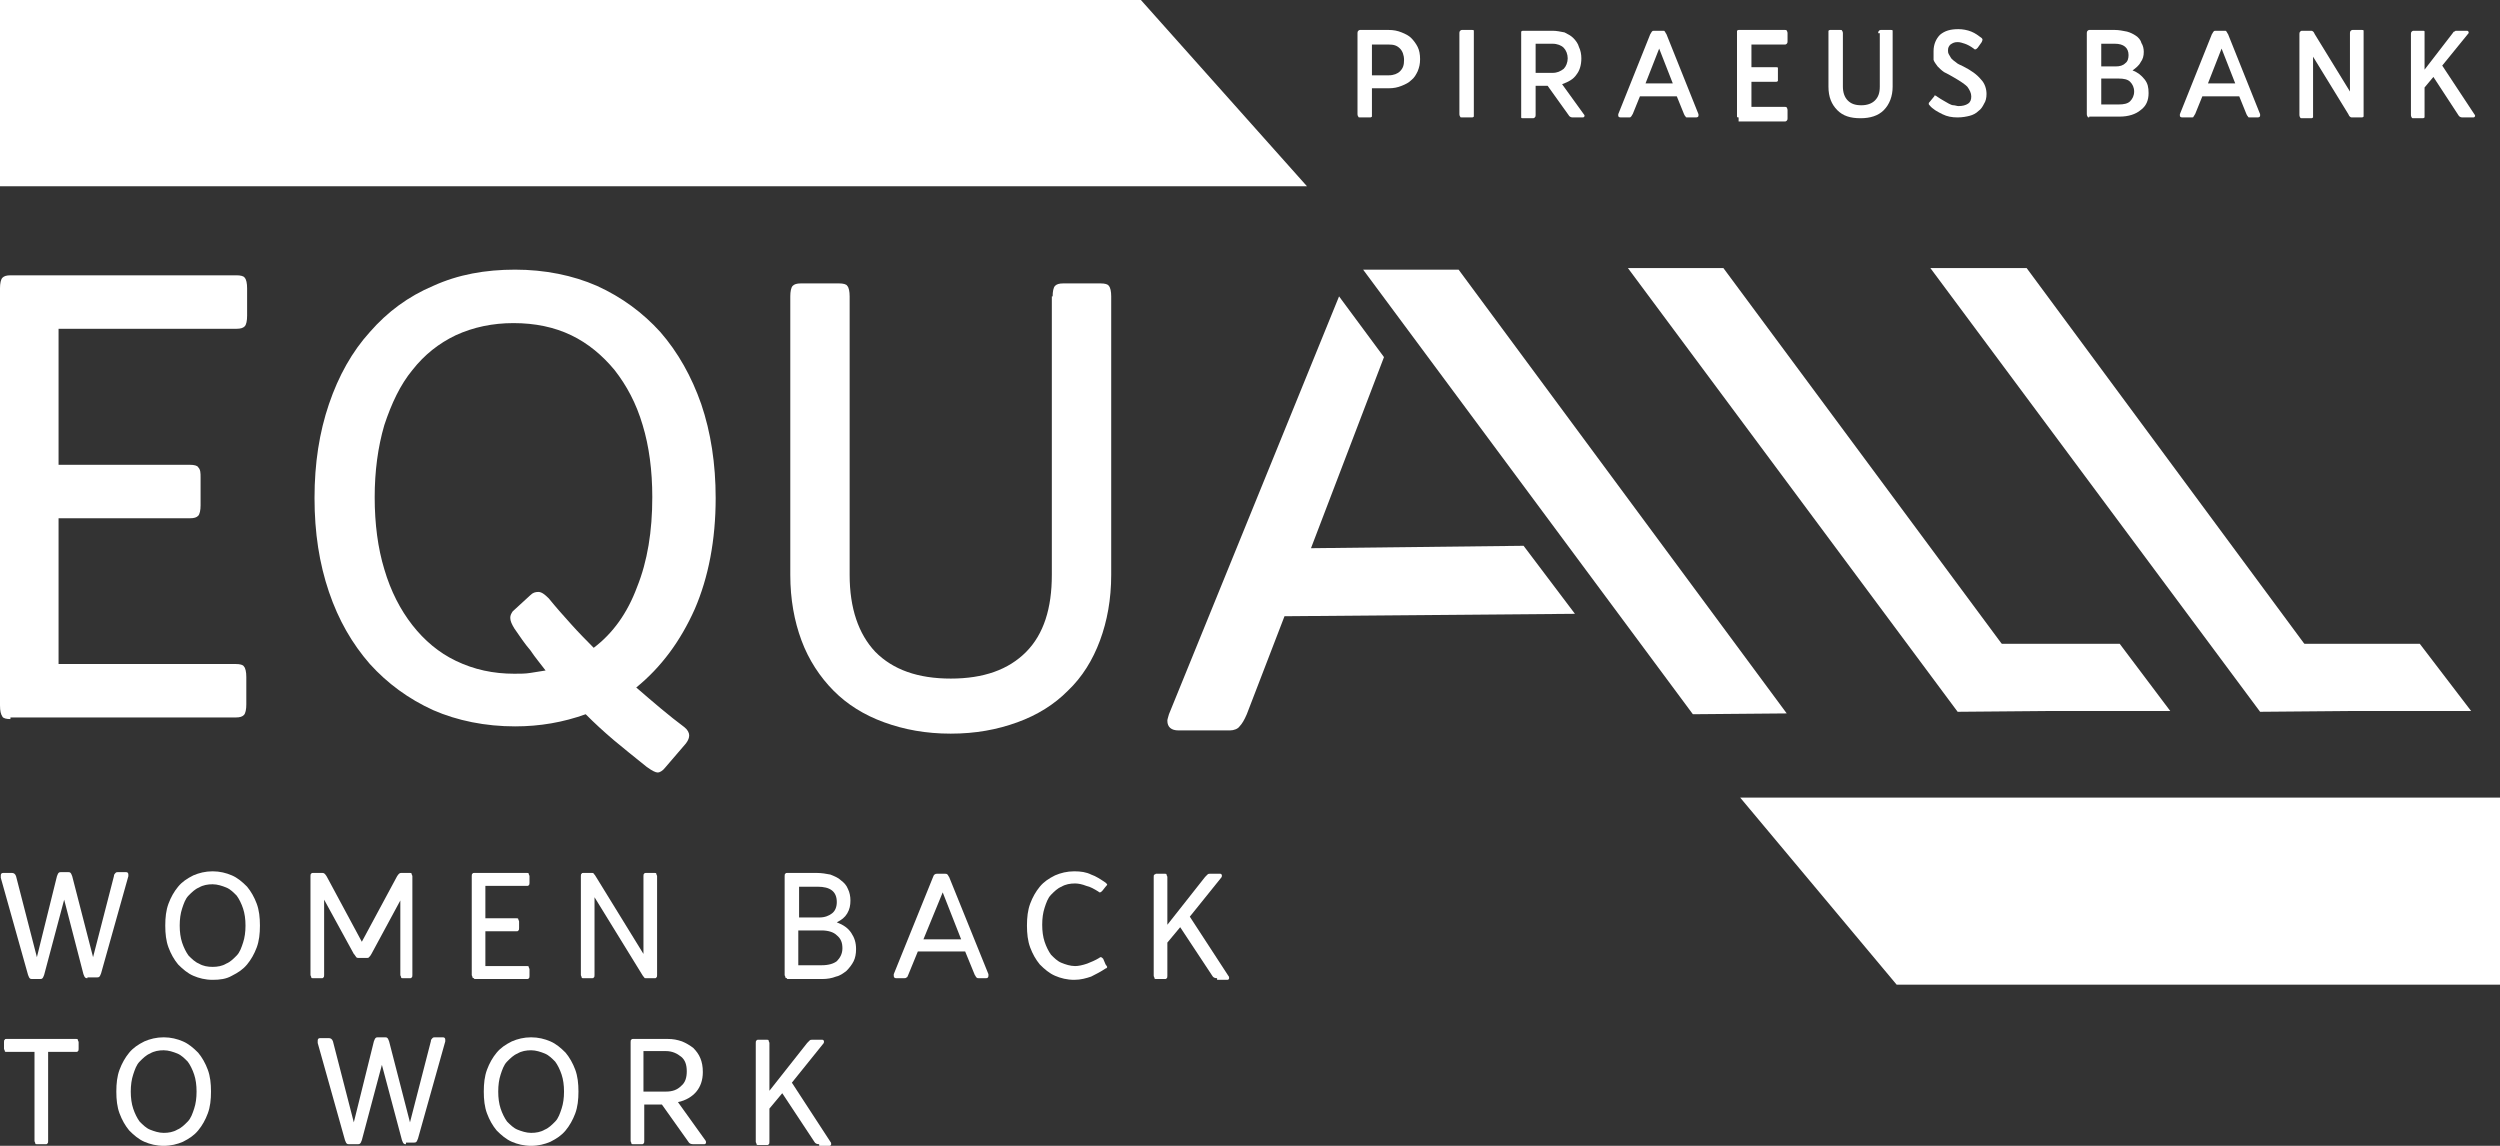 <svg width="120" height="55" viewBox="0 0 120 55" fill="none" xmlns="http://www.w3.org/2000/svg">
<rect x="0" y="0" width="120" height="55" fill="#333333" stroke="none"/>
<path d="M65.853 4.237V5.481C65.853 5.52 65.853 5.559 65.853 5.597C65.853 5.597 65.815 5.636 65.776 5.636H65.276C65.237 5.636 65.199 5.636 65.199 5.597C65.199 5.597 65.16 5.559 65.16 5.481V1.594C65.16 1.555 65.16 1.516 65.199 1.477C65.199 1.477 65.237 1.438 65.276 1.438H66.662C66.893 1.438 67.086 1.477 67.278 1.555C67.471 1.633 67.625 1.711 67.74 1.827C67.856 1.944 67.972 2.099 68.049 2.255C68.126 2.41 68.164 2.605 68.164 2.838C68.164 3.071 68.126 3.226 68.049 3.421C67.972 3.576 67.894 3.732 67.74 3.848C67.625 3.965 67.471 4.043 67.278 4.12C67.086 4.198 66.893 4.237 66.662 4.237H65.853ZM65.853 3.615H66.662C66.893 3.615 67.086 3.537 67.201 3.421C67.355 3.265 67.394 3.11 67.394 2.877C67.394 2.643 67.317 2.449 67.201 2.332C67.047 2.177 66.893 2.138 66.662 2.138H65.853V3.615Z" fill="white"/>
<path d="M70.166 5.636C70.128 5.636 70.089 5.636 70.089 5.597C70.089 5.597 70.051 5.559 70.051 5.481V1.594C70.051 1.555 70.051 1.516 70.089 1.477C70.089 1.477 70.128 1.438 70.166 1.438H70.667C70.706 1.438 70.744 1.438 70.744 1.477C70.744 1.477 70.744 1.516 70.744 1.594V5.481C70.744 5.52 70.744 5.559 70.744 5.597C70.744 5.597 70.706 5.636 70.667 5.636H70.166Z" fill="white"/>
<path d="M75.481 5.636C75.404 5.636 75.327 5.597 75.289 5.519L74.287 4.12H73.71V5.519C73.71 5.558 73.71 5.597 73.671 5.636C73.671 5.636 73.633 5.675 73.594 5.675H73.094C73.055 5.675 73.017 5.675 73.017 5.636C73.017 5.636 73.017 5.597 73.017 5.519V1.633C73.017 1.594 73.017 1.555 73.017 1.516C73.017 1.516 73.055 1.477 73.094 1.477H74.519C74.711 1.477 74.904 1.516 75.096 1.555C75.25 1.633 75.404 1.71 75.52 1.827C75.635 1.943 75.751 2.099 75.789 2.254C75.866 2.41 75.905 2.604 75.905 2.799C75.905 3.11 75.828 3.382 75.674 3.576C75.52 3.809 75.289 3.926 74.981 4.042L76.02 5.481C76.059 5.519 76.059 5.558 76.059 5.558C76.059 5.597 76.02 5.636 75.982 5.636H75.481ZM73.71 3.498H74.519C74.75 3.498 74.904 3.421 75.058 3.304C75.173 3.187 75.25 2.993 75.25 2.799C75.25 2.604 75.173 2.41 75.058 2.293C74.942 2.177 74.75 2.099 74.519 2.099H73.71V3.498Z" fill="white"/>
<path d="M80.988 5.636C80.949 5.636 80.911 5.636 80.911 5.597C80.872 5.558 80.872 5.558 80.834 5.481L80.487 4.625H78.716L78.369 5.481C78.331 5.519 78.331 5.558 78.292 5.597C78.253 5.636 78.253 5.636 78.215 5.636H77.791C77.714 5.636 77.676 5.597 77.676 5.558C77.676 5.558 77.676 5.519 77.676 5.481L79.216 1.633C79.255 1.594 79.255 1.555 79.293 1.516C79.332 1.477 79.332 1.477 79.409 1.477H79.832C79.871 1.477 79.909 1.477 79.909 1.516C79.948 1.555 79.948 1.594 79.986 1.633L81.527 5.481C81.527 5.519 81.527 5.519 81.527 5.558C81.527 5.597 81.488 5.636 81.411 5.636H80.988ZM78.985 4.004H80.294L79.64 2.332L78.985 4.004Z" fill="white"/>
<path d="M83.453 5.636C83.415 5.636 83.376 5.636 83.376 5.597C83.376 5.597 83.376 5.559 83.376 5.481V1.594C83.376 1.555 83.376 1.516 83.376 1.477C83.376 1.477 83.415 1.438 83.453 1.438H85.687C85.725 1.438 85.764 1.438 85.764 1.477C85.764 1.477 85.802 1.516 85.802 1.594V1.983C85.802 2.022 85.802 2.06 85.764 2.099C85.764 2.099 85.725 2.138 85.687 2.138H84.069V3.226H85.263C85.302 3.226 85.34 3.226 85.34 3.265C85.34 3.265 85.34 3.304 85.34 3.382V3.771C85.34 3.809 85.34 3.848 85.34 3.887C85.34 3.887 85.302 3.926 85.263 3.926H84.069V5.131H85.687C85.725 5.131 85.764 5.131 85.764 5.17C85.764 5.17 85.802 5.209 85.802 5.287V5.675C85.802 5.714 85.802 5.753 85.764 5.792C85.764 5.792 85.725 5.831 85.687 5.831H83.453V5.636Z" fill="white"/>
<path d="M90.153 1.594C90.153 1.555 90.153 1.516 90.192 1.477C90.192 1.477 90.23 1.438 90.269 1.438H90.769C90.808 1.438 90.847 1.438 90.847 1.477C90.847 1.477 90.847 1.516 90.847 1.594V4.159C90.847 4.626 90.692 5.014 90.423 5.287C90.153 5.559 89.768 5.675 89.306 5.675C88.805 5.675 88.459 5.559 88.189 5.287C87.92 5.014 87.766 4.665 87.766 4.159V1.594C87.766 1.555 87.766 1.516 87.766 1.477C87.766 1.477 87.804 1.438 87.843 1.438H88.343C88.382 1.438 88.42 1.438 88.42 1.477C88.42 1.477 88.459 1.516 88.459 1.594V4.159C88.459 4.431 88.536 4.665 88.69 4.82C88.844 4.976 89.037 5.053 89.345 5.053C89.614 5.053 89.845 4.976 89.999 4.82C90.153 4.665 90.23 4.47 90.23 4.159V1.594H90.153Z" fill="white"/>
<path d="M92.811 4.664C92.85 4.626 92.85 4.626 92.85 4.587H92.888C92.888 4.587 92.927 4.587 92.965 4.626C93.081 4.703 93.196 4.781 93.273 4.82C93.35 4.859 93.466 4.937 93.543 4.975C93.62 5.014 93.697 5.053 93.774 5.053C93.851 5.053 93.928 5.092 94.005 5.092C94.198 5.092 94.352 5.053 94.467 4.975C94.583 4.898 94.621 4.781 94.621 4.626C94.621 4.47 94.544 4.315 94.429 4.159C94.313 4.043 94.082 3.887 93.812 3.732C93.62 3.615 93.466 3.537 93.312 3.459C93.196 3.382 93.081 3.265 93.004 3.187C92.927 3.071 92.85 2.993 92.811 2.876C92.811 2.721 92.811 2.604 92.811 2.449C92.811 2.138 92.927 1.866 93.119 1.671C93.35 1.477 93.62 1.399 94.005 1.399C94.198 1.399 94.429 1.438 94.621 1.516C94.814 1.594 94.968 1.71 95.122 1.827C95.16 1.866 95.16 1.905 95.16 1.905C95.16 1.905 95.16 1.944 95.122 2.021L94.929 2.293C94.891 2.332 94.852 2.371 94.814 2.371C94.775 2.371 94.775 2.371 94.737 2.332C94.583 2.216 94.429 2.138 94.313 2.099C94.198 2.06 94.082 2.021 93.966 2.021C93.812 2.021 93.735 2.06 93.62 2.138C93.543 2.216 93.504 2.293 93.504 2.41C93.504 2.488 93.504 2.527 93.543 2.604C93.581 2.682 93.62 2.721 93.658 2.799C93.735 2.876 93.774 2.915 93.889 2.993C93.966 3.071 94.082 3.11 94.236 3.187C94.621 3.382 94.891 3.576 95.083 3.809C95.276 4.004 95.353 4.276 95.353 4.509C95.353 4.703 95.314 4.859 95.237 4.975C95.16 5.131 95.083 5.247 94.968 5.325C94.852 5.442 94.698 5.52 94.544 5.558C94.39 5.597 94.198 5.636 93.966 5.636C93.697 5.636 93.466 5.597 93.235 5.481C93.004 5.364 92.773 5.247 92.619 5.053C92.58 5.014 92.58 5.014 92.58 4.975C92.58 4.937 92.58 4.937 92.619 4.898L92.811 4.664Z" fill="white"/>
<path d="M100.283 5.636C100.244 5.636 100.206 5.636 100.206 5.597C100.206 5.597 100.167 5.559 100.167 5.481V1.594C100.167 1.555 100.167 1.516 100.206 1.477C100.206 1.477 100.244 1.438 100.283 1.438H101.515C101.707 1.438 101.9 1.477 102.093 1.516C102.247 1.555 102.401 1.633 102.516 1.711C102.632 1.788 102.747 1.905 102.786 2.06C102.863 2.177 102.901 2.332 102.901 2.488C102.901 2.682 102.863 2.838 102.747 2.993C102.67 3.149 102.516 3.265 102.362 3.382C102.593 3.46 102.786 3.615 102.94 3.809C103.094 4.004 103.132 4.198 103.132 4.47C103.132 4.82 103.017 5.092 102.747 5.287C102.516 5.481 102.17 5.597 101.746 5.597H100.283V5.636ZM100.86 3.188H101.553C101.746 3.188 101.9 3.149 102.016 3.032C102.131 2.954 102.17 2.799 102.17 2.643C102.17 2.294 101.938 2.099 101.515 2.099H100.86V3.188ZM100.86 3.771V5.014H101.707C101.938 5.014 102.131 4.976 102.247 4.859C102.362 4.742 102.439 4.587 102.439 4.393C102.439 4.198 102.362 4.043 102.247 3.926C102.131 3.809 101.938 3.771 101.707 3.771H100.86Z" fill="white"/>
<path d="M107.984 5.636C107.946 5.636 107.907 5.636 107.907 5.597C107.869 5.558 107.869 5.558 107.83 5.481L107.484 4.625H105.712L105.365 5.481C105.327 5.519 105.327 5.558 105.288 5.597C105.288 5.636 105.25 5.636 105.211 5.636H104.749C104.672 5.636 104.634 5.597 104.634 5.558C104.634 5.558 104.634 5.519 104.634 5.481L106.174 1.633C106.213 1.594 106.213 1.555 106.251 1.516C106.29 1.477 106.29 1.477 106.367 1.477H106.79C106.829 1.477 106.867 1.477 106.867 1.516C106.906 1.555 106.906 1.594 106.944 1.633L108.485 5.481C108.485 5.519 108.485 5.519 108.485 5.558C108.485 5.597 108.446 5.636 108.369 5.636H107.984ZM105.982 4.004H107.291L106.636 2.332L105.982 4.004Z" fill="white"/>
<path d="M112.875 5.636C112.837 5.636 112.76 5.597 112.721 5.481L111.027 2.721V5.52C111.027 5.559 111.027 5.597 111.027 5.636C111.027 5.636 110.988 5.675 110.95 5.675H110.488C110.449 5.675 110.411 5.675 110.411 5.636C110.411 5.636 110.372 5.597 110.372 5.52V1.633C110.372 1.594 110.372 1.555 110.411 1.516C110.411 1.516 110.449 1.477 110.488 1.477H110.95C110.988 1.477 111.065 1.516 111.104 1.633L112.798 4.393V1.594C112.798 1.555 112.798 1.516 112.837 1.477C112.837 1.477 112.875 1.438 112.914 1.438H113.376C113.414 1.438 113.453 1.438 113.453 1.477C113.453 1.477 113.453 1.516 113.453 1.594V5.481C113.453 5.52 113.453 5.559 113.453 5.597C113.453 5.597 113.414 5.636 113.376 5.636H112.875Z" fill="white"/>
<path d="M118.189 5.636C118.112 5.636 118.035 5.597 117.997 5.519L116.803 3.693L116.379 4.198V5.519C116.379 5.558 116.379 5.597 116.379 5.636C116.379 5.636 116.341 5.675 116.302 5.675H115.84C115.802 5.675 115.763 5.675 115.763 5.636C115.763 5.636 115.725 5.597 115.725 5.519V1.633C115.725 1.594 115.725 1.555 115.763 1.516C115.763 1.516 115.802 1.477 115.84 1.477H116.302C116.341 1.477 116.379 1.477 116.379 1.516C116.379 1.516 116.379 1.555 116.379 1.633V3.343L117.727 1.594C117.766 1.555 117.766 1.516 117.804 1.516C117.843 1.516 117.843 1.477 117.881 1.477H118.42C118.459 1.477 118.497 1.516 118.497 1.555C118.497 1.594 118.497 1.594 118.459 1.633L117.227 3.148L118.767 5.481C118.805 5.519 118.805 5.558 118.805 5.558C118.805 5.597 118.767 5.636 118.728 5.636H118.189Z" fill="white"/>
<path d="M0.501 34.516C0.308 34.516 0.154 34.477 0.116 34.399C0.039 34.282 0 34.127 0 33.855V13.837C0 13.604 0.039 13.41 0.116 13.332C0.193 13.254 0.308 13.215 0.501 13.215H11.361C11.553 13.215 11.707 13.254 11.746 13.332C11.823 13.41 11.861 13.604 11.861 13.837V15.159C11.861 15.392 11.823 15.586 11.746 15.664C11.669 15.742 11.553 15.781 11.361 15.781H2.811V22.311H9.127C9.32 22.311 9.474 22.35 9.512 22.427C9.628 22.544 9.628 22.699 9.628 22.933V24.254C9.628 24.487 9.589 24.682 9.512 24.759C9.435 24.837 9.32 24.876 9.127 24.876H2.811V31.873H11.322C11.515 31.873 11.669 31.911 11.707 31.989C11.784 32.067 11.823 32.261 11.823 32.495V33.816C11.823 34.049 11.784 34.244 11.707 34.321C11.63 34.399 11.515 34.438 11.322 34.438H0.501V34.516Z" fill="white"/>
<path d="M31.926 36.848C31.81 37.003 31.656 37.081 31.579 37.081C31.464 37.081 31.31 37.003 31.04 36.809C30.462 36.343 29.923 35.915 29.461 35.526C28.961 35.099 28.537 34.71 28.113 34.283C27.035 34.671 25.918 34.866 24.724 34.866C23.299 34.866 21.952 34.593 20.796 34.088C19.602 33.544 18.601 32.806 17.754 31.873C16.907 30.901 16.252 29.774 15.79 28.413C15.328 27.053 15.097 25.576 15.097 23.904C15.097 22.233 15.328 20.756 15.79 19.396C16.252 18.035 16.907 16.869 17.754 15.936C18.601 14.965 19.602 14.226 20.796 13.721C21.99 13.177 23.299 12.943 24.724 12.943C26.149 12.943 27.497 13.215 28.652 13.721C29.846 14.265 30.848 15.003 31.695 15.936C32.542 16.908 33.197 18.074 33.659 19.396C34.121 20.756 34.352 22.272 34.352 23.904C34.352 25.926 34.005 27.714 33.351 29.23C32.658 30.784 31.733 32.028 30.54 33C31.348 33.7 32.118 34.36 32.85 34.904C33.004 35.021 33.081 35.177 33.081 35.293C33.081 35.41 33.043 35.526 32.927 35.682L31.926 36.848ZM24.686 32.339C24.956 32.339 25.225 32.339 25.456 32.3C25.726 32.261 25.957 32.222 26.188 32.184C25.957 31.873 25.687 31.562 25.456 31.212C25.186 30.901 24.956 30.551 24.686 30.162C24.57 29.968 24.493 29.813 24.493 29.657C24.493 29.541 24.532 29.463 24.609 29.346L25.456 28.569C25.572 28.452 25.687 28.413 25.841 28.413C25.995 28.413 26.149 28.53 26.342 28.724C26.689 29.152 27.035 29.541 27.42 29.968C27.767 30.357 28.152 30.745 28.498 31.095C29.423 30.396 30.116 29.424 30.578 28.18C31.079 26.936 31.31 25.498 31.31 23.866C31.31 22.583 31.156 21.417 30.848 20.406C30.54 19.357 30.077 18.502 29.5 17.763C28.922 17.064 28.229 16.48 27.42 16.092C26.611 15.703 25.687 15.509 24.647 15.509C23.646 15.509 22.722 15.703 21.875 16.092C21.066 16.48 20.373 17.025 19.795 17.763C19.217 18.463 18.794 19.357 18.447 20.406C18.139 21.456 17.985 22.622 17.985 23.866C17.985 25.148 18.139 26.314 18.447 27.325C18.755 28.375 19.217 29.268 19.795 30.007C20.373 30.745 21.066 31.328 21.875 31.717C22.76 32.145 23.685 32.339 24.686 32.339Z" fill="white"/>
<path d="M50.527 14.226C50.527 13.993 50.565 13.798 50.642 13.721C50.719 13.643 50.835 13.604 51.027 13.604H52.837C53.03 13.604 53.184 13.643 53.222 13.721C53.299 13.798 53.338 13.993 53.338 14.226V27.597C53.338 28.763 53.145 29.812 52.799 30.745C52.452 31.678 51.952 32.495 51.258 33.155C50.604 33.816 49.795 34.321 48.832 34.671C47.869 35.021 46.83 35.215 45.636 35.215C44.442 35.215 43.402 35.021 42.439 34.671C41.477 34.321 40.668 33.816 40.013 33.155C39.358 32.495 38.819 31.678 38.473 30.745C38.126 29.812 37.934 28.763 37.934 27.597V14.226C37.934 13.993 37.972 13.798 38.049 13.721C38.126 13.643 38.242 13.604 38.434 13.604H40.283C40.475 13.604 40.629 13.643 40.668 13.721C40.745 13.798 40.783 13.993 40.783 14.226V27.597C40.783 29.191 41.207 30.434 42.016 31.29C42.863 32.145 44.057 32.572 45.636 32.572C47.215 32.572 48.409 32.145 49.256 31.29C50.103 30.434 50.488 29.191 50.488 27.597V14.226H50.527Z" fill="white"/>
<path d="M85.763 34.244L81.258 34.283L65.43 12.943H70.013L85.763 34.244Z" fill="white"/>
<path d="M98.472 34.127L93.967 34.166L78.139 12.866H82.722L98.472 34.127Z" fill="white"/>
<path d="M112.991 34.127L108.485 34.166L92.657 12.866H97.278L112.991 34.127Z" fill="white"/>
<path d="M64.275 14.226L56.11 34.283C56.072 34.438 56.033 34.516 56.033 34.594C56.033 34.904 56.226 35.06 56.572 35.06H59.037C59.23 35.06 59.422 34.982 59.499 34.866C59.615 34.749 59.73 34.555 59.846 34.283L61.656 29.579L75.597 29.463L73.132 26.198L62.927 26.314L66.431 17.141" fill="white"/>
<path d="M95.699 30.901L98.087 34.127H104.172L101.745 30.901H95.699Z" fill="white"/>
<path d="M110.142 30.901L112.529 34.127H118.614L116.149 30.901H110.142Z" fill="white"/>
<path d="M120 47.265H91.04L83.53 38.286H120V47.265Z" fill="white"/>
<path d="M0 8.94H62.734L54.763 0H0V8.94Z" fill="white"/>
<path d="M4.197 46.954C4.159 46.954 4.12 46.954 4.082 46.915C4.043 46.876 4.043 46.838 4.005 46.76L3.08 43.184L2.118 46.799C2.079 46.876 2.079 46.915 2.041 46.954C2.002 46.993 1.964 46.993 1.925 46.993H1.54C1.502 46.993 1.463 46.993 1.424 46.954C1.386 46.915 1.386 46.876 1.347 46.799L0.038 42.134C0.038 42.096 0.038 42.057 0.038 42.018C0.038 41.94 0.077 41.901 0.154 41.901H0.577C0.654 41.901 0.731 41.94 0.77 42.057L1.771 45.944L2.734 42.057C2.772 41.979 2.772 41.94 2.811 41.901C2.849 41.862 2.888 41.862 2.926 41.862H3.273C3.312 41.862 3.35 41.862 3.389 41.901C3.427 41.94 3.427 41.979 3.466 42.057L4.467 45.944L5.468 42.057C5.468 41.979 5.507 41.94 5.545 41.901C5.584 41.862 5.622 41.862 5.661 41.862H6.046C6.123 41.862 6.161 41.901 6.161 41.979C6.161 42.018 6.161 42.018 6.161 42.057L4.852 46.721C4.813 46.799 4.813 46.838 4.775 46.876C4.736 46.915 4.698 46.915 4.659 46.915H4.197V46.954Z" fill="white"/>
<path d="M10.205 47.032C9.858 47.032 9.55 46.954 9.28 46.837C9.011 46.721 8.78 46.526 8.549 46.293C8.356 46.06 8.202 45.788 8.087 45.477C7.971 45.166 7.933 44.816 7.933 44.428C7.933 44.039 7.971 43.689 8.087 43.378C8.202 43.067 8.356 42.795 8.549 42.562C8.741 42.328 8.972 42.173 9.28 42.018C9.55 41.901 9.858 41.823 10.205 41.823C10.551 41.823 10.859 41.901 11.129 42.018C11.399 42.134 11.63 42.328 11.861 42.562C12.053 42.795 12.207 43.067 12.323 43.378C12.438 43.689 12.477 44.039 12.477 44.428C12.477 44.816 12.438 45.166 12.323 45.477C12.207 45.788 12.053 46.06 11.861 46.293C11.668 46.526 11.437 46.682 11.129 46.837C10.859 46.993 10.551 47.032 10.205 47.032ZM10.205 46.41C10.436 46.41 10.667 46.371 10.859 46.254C11.052 46.177 11.206 46.021 11.36 45.866C11.514 45.71 11.591 45.477 11.668 45.244C11.745 45.011 11.784 44.738 11.784 44.428C11.784 44.117 11.745 43.844 11.668 43.611C11.591 43.378 11.476 43.145 11.36 42.989C11.206 42.834 11.052 42.678 10.859 42.601C10.667 42.523 10.436 42.445 10.205 42.445C9.974 42.445 9.743 42.484 9.55 42.601C9.358 42.678 9.203 42.834 9.049 42.989C8.895 43.145 8.818 43.378 8.741 43.611C8.664 43.844 8.626 44.117 8.626 44.428C8.626 44.738 8.664 45.011 8.741 45.244C8.818 45.477 8.934 45.71 9.049 45.866C9.203 46.021 9.358 46.177 9.55 46.254C9.743 46.371 9.974 46.41 10.205 46.41Z" fill="white"/>
<path d="M19.332 46.954C19.294 46.954 19.255 46.954 19.255 46.915C19.255 46.876 19.216 46.837 19.216 46.798V43.222L17.83 45.788C17.792 45.865 17.753 45.904 17.715 45.943C17.676 45.982 17.676 45.982 17.599 45.982H17.214C17.175 45.982 17.137 45.982 17.098 45.943C17.06 45.904 17.06 45.865 16.983 45.788L15.558 43.184V46.798C15.558 46.837 15.558 46.915 15.52 46.915C15.52 46.954 15.481 46.954 15.443 46.954H15.019C14.98 46.954 14.942 46.954 14.942 46.915C14.942 46.876 14.903 46.837 14.903 46.798V42.056C14.903 42.017 14.903 41.94 14.942 41.94C14.942 41.901 14.98 41.901 15.019 41.901H15.481C15.558 41.901 15.597 41.94 15.674 42.056L17.368 45.205L19.062 42.056C19.14 41.94 19.178 41.901 19.255 41.901H19.679C19.717 41.901 19.756 41.901 19.756 41.94C19.756 41.979 19.794 42.017 19.794 42.056V46.798C19.794 46.837 19.794 46.915 19.756 46.915C19.756 46.954 19.717 46.954 19.679 46.954H19.332Z" fill="white"/>
<path d="M22.759 46.954C22.721 46.954 22.682 46.954 22.682 46.915C22.682 46.876 22.644 46.837 22.644 46.798V42.056C22.644 42.017 22.644 41.94 22.682 41.94C22.682 41.901 22.721 41.901 22.759 41.901H25.301C25.339 41.901 25.378 41.901 25.378 41.94C25.378 41.979 25.416 42.017 25.416 42.056V42.367C25.416 42.406 25.416 42.484 25.378 42.484C25.378 42.523 25.339 42.523 25.301 42.523H23.298V44.078H24.8C24.839 44.078 24.877 44.078 24.877 44.116C24.877 44.155 24.916 44.194 24.916 44.233V44.544C24.916 44.583 24.916 44.661 24.877 44.661C24.877 44.7 24.839 44.7 24.8 44.7H23.298V46.371H25.301C25.339 46.371 25.378 46.371 25.378 46.41C25.378 46.449 25.416 46.487 25.416 46.526V46.837C25.416 46.876 25.416 46.954 25.378 46.954C25.378 46.993 25.339 46.993 25.301 46.993H22.759V46.954Z" fill="white"/>
<path d="M31.001 46.954C30.963 46.954 30.924 46.954 30.924 46.915C30.886 46.876 30.847 46.837 30.809 46.76L28.537 43.067V46.798C28.537 46.837 28.537 46.915 28.498 46.915C28.498 46.954 28.459 46.954 28.421 46.954H27.997C27.959 46.954 27.92 46.954 27.92 46.915C27.92 46.876 27.882 46.837 27.882 46.798V42.056C27.882 42.017 27.882 41.94 27.92 41.94C27.92 41.901 27.959 41.901 27.997 41.901H28.421C28.459 41.901 28.498 41.901 28.498 41.94C28.537 41.979 28.575 42.017 28.613 42.095L30.886 45.788V42.056C30.886 42.017 30.886 41.94 30.924 41.94C30.924 41.901 30.963 41.901 31.001 41.901H31.425C31.463 41.901 31.502 41.901 31.502 41.94C31.502 41.979 31.54 42.017 31.54 42.056V46.798C31.54 46.837 31.54 46.915 31.502 46.915C31.502 46.954 31.463 46.954 31.425 46.954H31.001Z" fill="white"/>
<path d="M37.779 46.954C37.74 46.954 37.702 46.954 37.702 46.915C37.702 46.876 37.663 46.837 37.663 46.798V42.056C37.663 42.017 37.663 41.94 37.702 41.94C37.702 41.901 37.74 41.901 37.779 41.901H39.203C39.435 41.901 39.666 41.94 39.858 41.979C40.051 42.056 40.243 42.134 40.359 42.251C40.513 42.367 40.628 42.484 40.705 42.678C40.782 42.834 40.821 43.028 40.821 43.222C40.821 43.456 40.782 43.65 40.667 43.844C40.551 44.039 40.397 44.155 40.166 44.272C40.474 44.389 40.705 44.544 40.859 44.777C41.014 45.01 41.091 45.244 41.091 45.555C41.091 45.788 41.052 45.982 40.975 46.138C40.898 46.293 40.782 46.449 40.628 46.604C40.474 46.721 40.32 46.837 40.128 46.876C39.935 46.954 39.704 46.993 39.473 46.993H37.779V46.954ZM38.318 44.039H39.319C39.589 44.039 39.781 43.961 39.935 43.844C40.089 43.728 40.166 43.533 40.166 43.3C40.166 42.795 39.858 42.562 39.242 42.562H38.356V44.039H38.318ZM38.318 44.661V46.332H39.435C39.781 46.332 40.012 46.254 40.166 46.138C40.32 45.982 40.436 45.788 40.436 45.516C40.436 45.244 40.359 45.049 40.166 44.894C40.012 44.738 39.743 44.661 39.435 44.661H38.318Z" fill="white"/>
<path d="M46.983 46.954C46.944 46.954 46.906 46.954 46.867 46.915C46.828 46.876 46.828 46.837 46.79 46.799L46.328 45.671H44.056L43.594 46.799C43.555 46.876 43.555 46.915 43.517 46.915C43.478 46.954 43.44 46.954 43.401 46.954H43.016C42.939 46.954 42.9 46.915 42.9 46.837C42.9 46.837 42.9 46.799 42.9 46.76L44.787 42.095C44.826 42.018 44.826 41.979 44.864 41.979C44.903 41.94 44.941 41.94 44.98 41.94H45.365C45.404 41.94 45.442 41.94 45.481 41.979C45.519 42.018 45.519 42.056 45.558 42.095L47.445 46.76C47.445 46.799 47.445 46.799 47.445 46.837C47.445 46.915 47.406 46.954 47.329 46.954H46.983ZM44.325 45.088H46.135L45.25 42.834L44.325 45.088Z" fill="white"/>
<path d="M53.068 46.293C53.106 46.332 53.145 46.41 53.145 46.41C53.145 46.449 53.106 46.487 53.068 46.487C52.837 46.643 52.606 46.76 52.375 46.876C52.144 46.954 51.874 47.032 51.566 47.032C51.219 47.032 50.911 46.954 50.642 46.837C50.372 46.721 50.141 46.526 49.91 46.293C49.718 46.06 49.563 45.788 49.448 45.477C49.333 45.166 49.294 44.816 49.294 44.428C49.294 44.039 49.333 43.689 49.448 43.378C49.563 43.067 49.718 42.795 49.91 42.562C50.103 42.328 50.334 42.173 50.642 42.018C50.911 41.901 51.219 41.823 51.566 41.823C51.874 41.823 52.144 41.862 52.375 41.979C52.606 42.056 52.837 42.212 53.068 42.367C53.106 42.406 53.145 42.445 53.145 42.445C53.145 42.484 53.106 42.523 53.068 42.562L52.914 42.756C52.876 42.795 52.837 42.834 52.798 42.834C52.76 42.834 52.76 42.834 52.721 42.795C52.529 42.678 52.336 42.562 52.144 42.523C51.951 42.445 51.759 42.406 51.605 42.406C51.373 42.406 51.142 42.445 50.95 42.562C50.757 42.639 50.603 42.795 50.449 42.95C50.295 43.106 50.218 43.339 50.141 43.572C50.064 43.806 50.026 44.078 50.026 44.389C50.026 44.7 50.064 44.972 50.141 45.205C50.218 45.438 50.334 45.671 50.449 45.827C50.603 45.982 50.757 46.138 50.95 46.215C51.142 46.293 51.373 46.371 51.605 46.371C51.759 46.371 51.951 46.332 52.182 46.254C52.375 46.177 52.567 46.099 52.76 45.982C52.798 45.943 52.837 45.943 52.837 45.943C52.876 45.943 52.914 45.982 52.953 46.021L53.068 46.293Z" fill="white"/>
<path d="M58.42 46.954C58.305 46.954 58.228 46.915 58.189 46.837L56.649 44.505L56.033 45.244V46.837C56.033 46.876 56.033 46.954 55.994 46.954C55.994 46.993 55.956 46.993 55.917 46.993H55.493C55.455 46.993 55.416 46.993 55.416 46.954C55.416 46.915 55.378 46.876 55.378 46.837V42.095C55.378 42.056 55.378 41.979 55.416 41.979C55.455 41.979 55.455 41.94 55.493 41.94H55.917C55.956 41.94 55.994 41.94 55.994 41.979C55.994 42.018 56.033 42.056 56.033 42.095V44.389L57.843 42.095C57.881 42.056 57.92 42.018 57.958 41.979C57.997 41.94 58.035 41.94 58.074 41.94H58.574C58.613 41.94 58.651 41.979 58.651 42.018C58.651 42.056 58.651 42.095 58.613 42.134L57.111 44L58.959 46.837C58.998 46.876 58.998 46.915 58.998 46.954C58.998 46.993 58.959 47.032 58.921 47.032H58.42V46.954Z" fill="white"/>
<path d="M1.771 54.922C1.733 54.922 1.694 54.922 1.694 54.883C1.694 54.844 1.656 54.806 1.656 54.767V50.491H0.308C0.269 50.491 0.231 50.491 0.231 50.452C0.231 50.413 0.192 50.374 0.192 50.336V50.025C0.192 49.986 0.192 49.908 0.231 49.908C0.231 49.869 0.269 49.869 0.308 49.869H3.658C3.697 49.869 3.735 49.869 3.735 49.908C3.735 49.947 3.774 49.986 3.774 50.025V50.336C3.774 50.374 3.774 50.452 3.735 50.452C3.735 50.491 3.697 50.491 3.658 50.491H2.31V54.767C2.31 54.806 2.31 54.883 2.272 54.883C2.272 54.922 2.233 54.922 2.195 54.922H1.771Z" fill="white"/>
<path d="M7.856 55C7.51 55 7.201 54.922 6.932 54.806C6.662 54.689 6.431 54.495 6.2 54.261C6.008 54.028 5.854 53.756 5.738 53.445C5.622 53.134 5.584 52.784 5.584 52.396C5.584 52.007 5.622 51.657 5.738 51.346C5.854 51.035 6.008 50.763 6.2 50.53C6.393 50.297 6.624 50.141 6.932 49.986C7.201 49.869 7.51 49.791 7.856 49.791C8.203 49.791 8.511 49.869 8.78 49.986C9.05 50.102 9.281 50.297 9.512 50.53C9.705 50.763 9.859 51.035 9.974 51.346C10.09 51.657 10.128 52.007 10.128 52.396C10.128 52.784 10.09 53.134 9.974 53.445C9.859 53.756 9.705 54.028 9.512 54.261C9.32 54.495 9.088 54.65 8.78 54.806C8.511 54.922 8.203 55 7.856 55ZM7.856 54.378C8.087 54.378 8.318 54.339 8.511 54.223C8.703 54.145 8.857 53.989 9.011 53.834C9.165 53.678 9.243 53.445 9.32 53.212C9.397 52.979 9.435 52.707 9.435 52.396C9.435 52.085 9.397 51.813 9.32 51.58C9.243 51.346 9.127 51.113 9.011 50.958C8.857 50.802 8.703 50.647 8.511 50.569C8.318 50.491 8.087 50.413 7.856 50.413C7.625 50.413 7.394 50.452 7.201 50.569C7.009 50.647 6.855 50.802 6.701 50.958C6.547 51.113 6.47 51.346 6.393 51.58C6.316 51.813 6.277 52.085 6.277 52.396C6.277 52.707 6.316 52.979 6.393 53.212C6.47 53.445 6.585 53.678 6.701 53.834C6.855 53.989 7.009 54.145 7.201 54.223C7.394 54.3 7.625 54.378 7.856 54.378Z" fill="white"/>
<path d="M19.486 54.922C19.448 54.922 19.409 54.922 19.371 54.883C19.332 54.844 19.332 54.806 19.294 54.728L18.331 51.113L17.368 54.728C17.33 54.806 17.33 54.844 17.291 54.883C17.253 54.922 17.214 54.922 17.175 54.922H16.752C16.713 54.922 16.675 54.922 16.636 54.883C16.598 54.844 16.598 54.806 16.559 54.728L15.25 50.064C15.25 50.025 15.25 49.986 15.25 49.947C15.25 49.869 15.289 49.83 15.366 49.83H15.789C15.866 49.83 15.943 49.869 15.982 49.986L16.983 53.873L17.946 49.986C17.984 49.908 17.984 49.869 18.023 49.83C18.061 49.791 18.1 49.791 18.138 49.791H18.485C18.523 49.791 18.562 49.791 18.6 49.83C18.639 49.869 18.639 49.908 18.677 49.986L19.679 53.873L20.68 49.986C20.68 49.908 20.718 49.869 20.757 49.83C20.796 49.791 20.834 49.791 20.873 49.791H21.258C21.335 49.791 21.373 49.83 21.373 49.908C21.373 49.947 21.373 49.947 21.373 49.986L20.064 54.65C20.025 54.728 20.025 54.767 19.987 54.806C19.948 54.844 19.91 54.844 19.871 54.844H19.486V54.922Z" fill="white"/>
<path d="M25.494 55C25.147 55 24.839 54.922 24.57 54.806C24.3 54.689 24.069 54.495 23.838 54.261C23.645 54.028 23.491 53.756 23.376 53.445C23.26 53.134 23.222 52.784 23.222 52.396C23.222 52.007 23.26 51.657 23.376 51.346C23.491 51.035 23.645 50.763 23.838 50.53C24.03 50.297 24.262 50.141 24.57 49.986C24.839 49.869 25.147 49.791 25.494 49.791C25.84 49.791 26.148 49.869 26.418 49.986C26.688 50.102 26.919 50.297 27.15 50.53C27.342 50.763 27.496 51.035 27.612 51.346C27.727 51.657 27.766 52.007 27.766 52.396C27.766 52.784 27.727 53.134 27.612 53.445C27.496 53.756 27.342 54.028 27.15 54.261C26.957 54.495 26.726 54.65 26.418 54.806C26.148 54.922 25.84 55 25.494 55ZM25.494 54.378C25.725 54.378 25.956 54.339 26.148 54.223C26.341 54.145 26.495 53.989 26.649 53.834C26.803 53.678 26.88 53.445 26.957 53.212C27.034 52.979 27.073 52.707 27.073 52.396C27.073 52.085 27.034 51.813 26.957 51.58C26.88 51.346 26.765 51.113 26.649 50.958C26.495 50.802 26.341 50.647 26.148 50.569C25.956 50.491 25.725 50.413 25.494 50.413C25.263 50.413 25.032 50.452 24.839 50.569C24.647 50.647 24.492 50.802 24.338 50.958C24.184 51.113 24.107 51.346 24.03 51.58C23.953 51.813 23.915 52.085 23.915 52.396C23.915 52.707 23.953 52.979 24.03 53.212C24.107 53.445 24.223 53.678 24.338 53.834C24.492 53.989 24.647 54.145 24.839 54.223C25.032 54.3 25.263 54.378 25.494 54.378Z" fill="white"/>
<path d="M33.273 54.922C33.158 54.922 33.081 54.883 33.042 54.806L31.771 53.017H30.924V54.767C30.924 54.806 30.924 54.883 30.886 54.883C30.886 54.922 30.847 54.922 30.809 54.922H30.385C30.347 54.922 30.308 54.922 30.308 54.883C30.308 54.844 30.27 54.806 30.27 54.767V50.025C30.27 49.986 30.27 49.908 30.308 49.908C30.308 49.869 30.347 49.869 30.385 49.869H32.041C32.311 49.869 32.503 49.908 32.734 49.986C32.927 50.063 33.119 50.18 33.273 50.297C33.427 50.452 33.543 50.608 33.62 50.802C33.697 50.996 33.736 51.191 33.736 51.463C33.736 51.852 33.62 52.162 33.427 52.396C33.235 52.629 32.927 52.823 32.542 52.901L33.851 54.728C33.889 54.767 33.889 54.806 33.889 54.844C33.889 54.883 33.851 54.922 33.812 54.922H33.273ZM30.886 52.396H31.964C32.272 52.396 32.503 52.318 32.696 52.124C32.888 51.968 32.965 51.735 32.965 51.424C32.965 51.113 32.888 50.88 32.696 50.724C32.503 50.569 32.272 50.452 31.964 50.452H30.886V52.396Z" fill="white"/>
<path d="M39.32 54.922C39.204 54.922 39.127 54.883 39.089 54.806L37.548 52.474L36.932 53.212V54.806C36.932 54.845 36.932 54.922 36.894 54.922C36.894 54.961 36.855 54.961 36.816 54.961H36.393C36.354 54.961 36.316 54.961 36.316 54.922C36.316 54.883 36.277 54.845 36.277 54.806V50.064C36.277 50.025 36.277 49.947 36.316 49.947C36.316 49.908 36.354 49.908 36.393 49.908H36.816C36.855 49.908 36.894 49.908 36.894 49.947C36.894 49.986 36.932 50.025 36.932 50.064V52.357L38.742 50.064C38.781 50.025 38.819 49.986 38.858 49.947C38.896 49.908 38.935 49.908 38.973 49.908H39.474C39.512 49.908 39.551 49.947 39.551 49.986C39.551 50.025 39.551 50.064 39.512 50.102L38.01 51.968L39.859 54.806C39.897 54.845 39.897 54.883 39.897 54.922C39.897 54.961 39.859 55 39.82 55H39.32V54.922Z" fill="white"/>
</svg>
